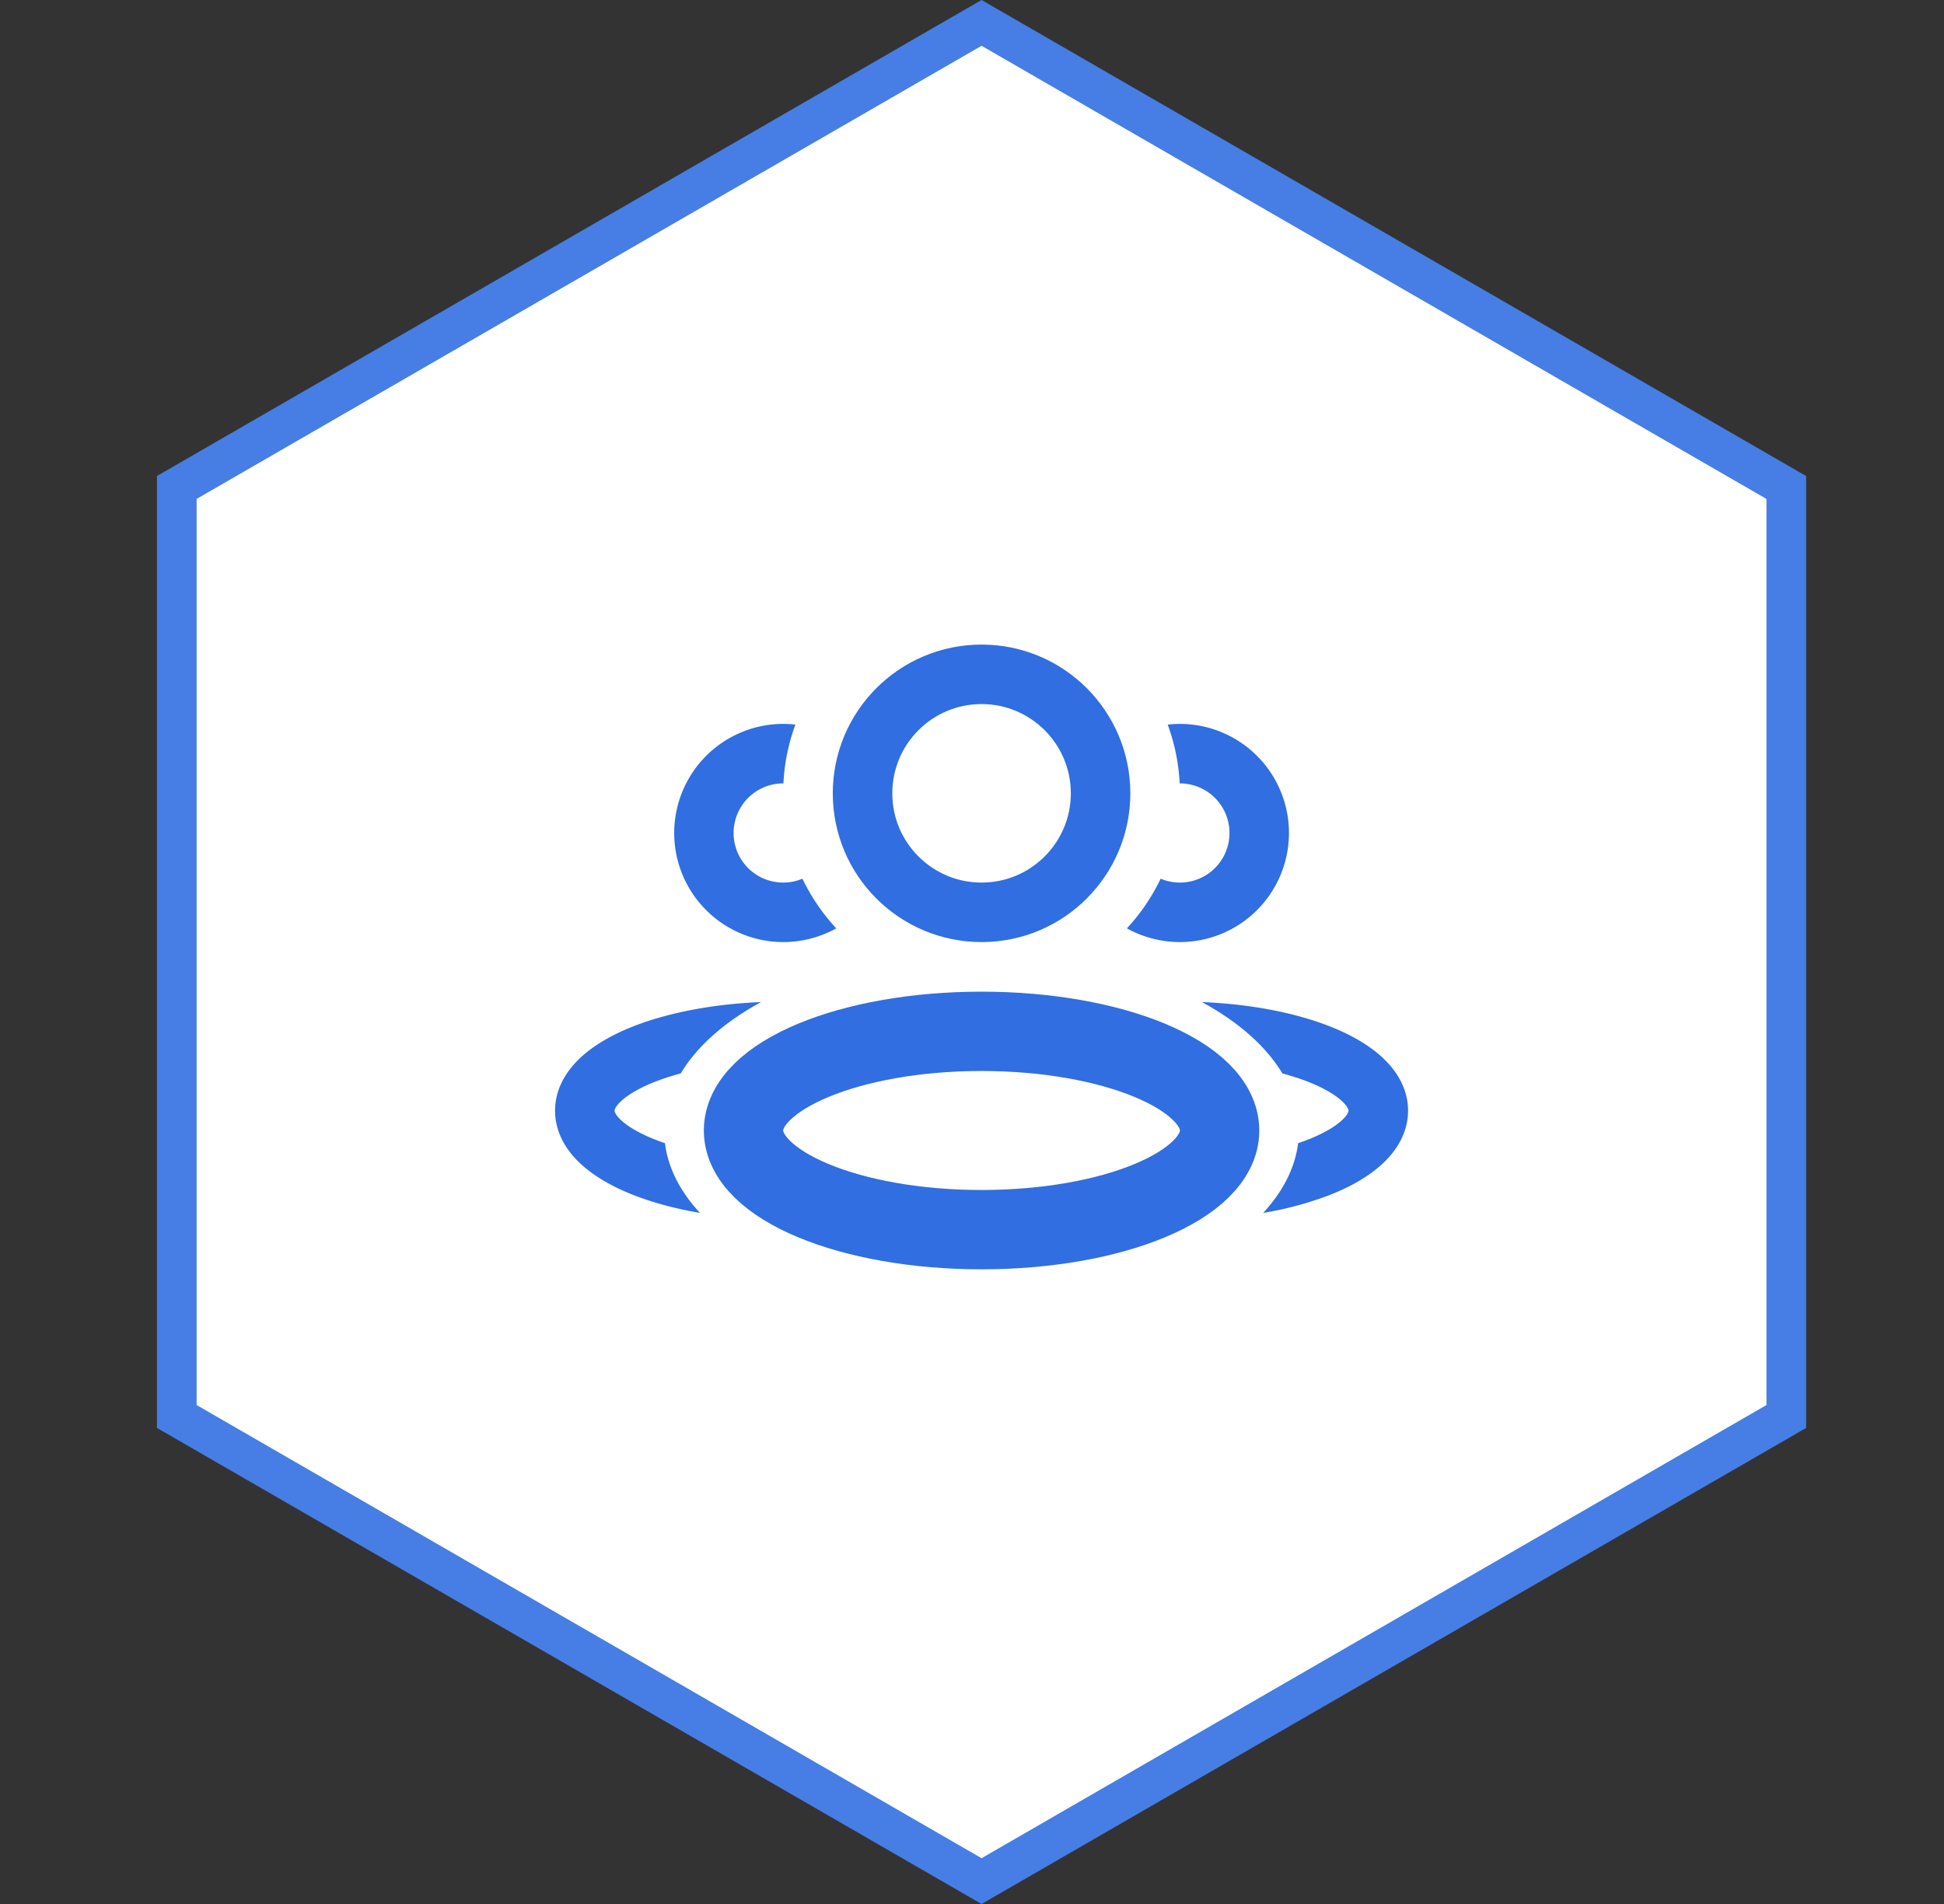 <svg xmlns="http://www.w3.org/2000/svg" width="49" height="48" fill="none"><rect width="100%" height="100%" fill="#333333" stroke="none"/><path fill="#fff" stroke="#467EE5" d="M4.456 12.289 24.741.577 45.025 12.29v23.42L24.741 47.423 4.456 35.71V12.29z"/><ellipse cx="24.741" cy="28.5" stroke="#306EE2" stroke-linejoin="round" stroke-width="2" rx="6" ry="2.5"/><circle cx="24.741" cy="20" r="3" stroke="#306EE2" stroke-linejoin="round" stroke-width="1.5"/><path fill="#306EE2" fill-rule="evenodd" d="M19.186 25.262c-1.238.051-2.376.274-3.26.627-.504.202-.963.462-1.308.788-.346.327-.627.774-.627 1.323 0 .549.28.996.627 1.323.345.326.804.586 1.309.788.5.2 1.08.358 1.716.467-.494-.533-.804-1.128-.882-1.758a5.342 5.342 0 0 1-.277-.102c-.4-.16-.674-.332-.835-.484-.158-.15-.158-.23-.158-.234 0-.005 0-.084.158-.234.161-.152.435-.324.835-.484.203-.081.429-.155.675-.221.413-.69 1.116-1.305 2.027-1.8zM32.72 28.82c-.078.63-.388 1.225-.881 1.758a8.57 8.57 0 0 0 1.716-.467c.505-.202.963-.462 1.308-.788.347-.327.628-.774.628-1.323 0-.549-.281-.996-.628-1.323-.345-.326-.803-.586-1.308-.788-.883-.353-2.021-.576-3.26-.627.911.494 1.614 1.109 2.028 1.799.246.066.472.14.675.221.4.16.673.332.835.484.158.15.158.23.158.234 0 .005 0 .084-.158.234-.162.152-.435.324-.835.484-.088.035-.18.069-.277.102zm-3.465-6.668c-.22.46-.508.882-.851 1.252a2.75 2.75 0 1 0 1.029-5.137c.171.466.276.964.302 1.483h.006a1.25 1.25 0 1 1-.486 2.402zm-9.205-3.885a2.75 2.75 0 1 0 1.029 5.137 5.013 5.013 0 0 1-.853-1.252 1.25 1.25 0 1 1-.486-2.402h.007c.025-.519.13-1.017.302-1.483z" clip-rule="evenodd"/></svg>